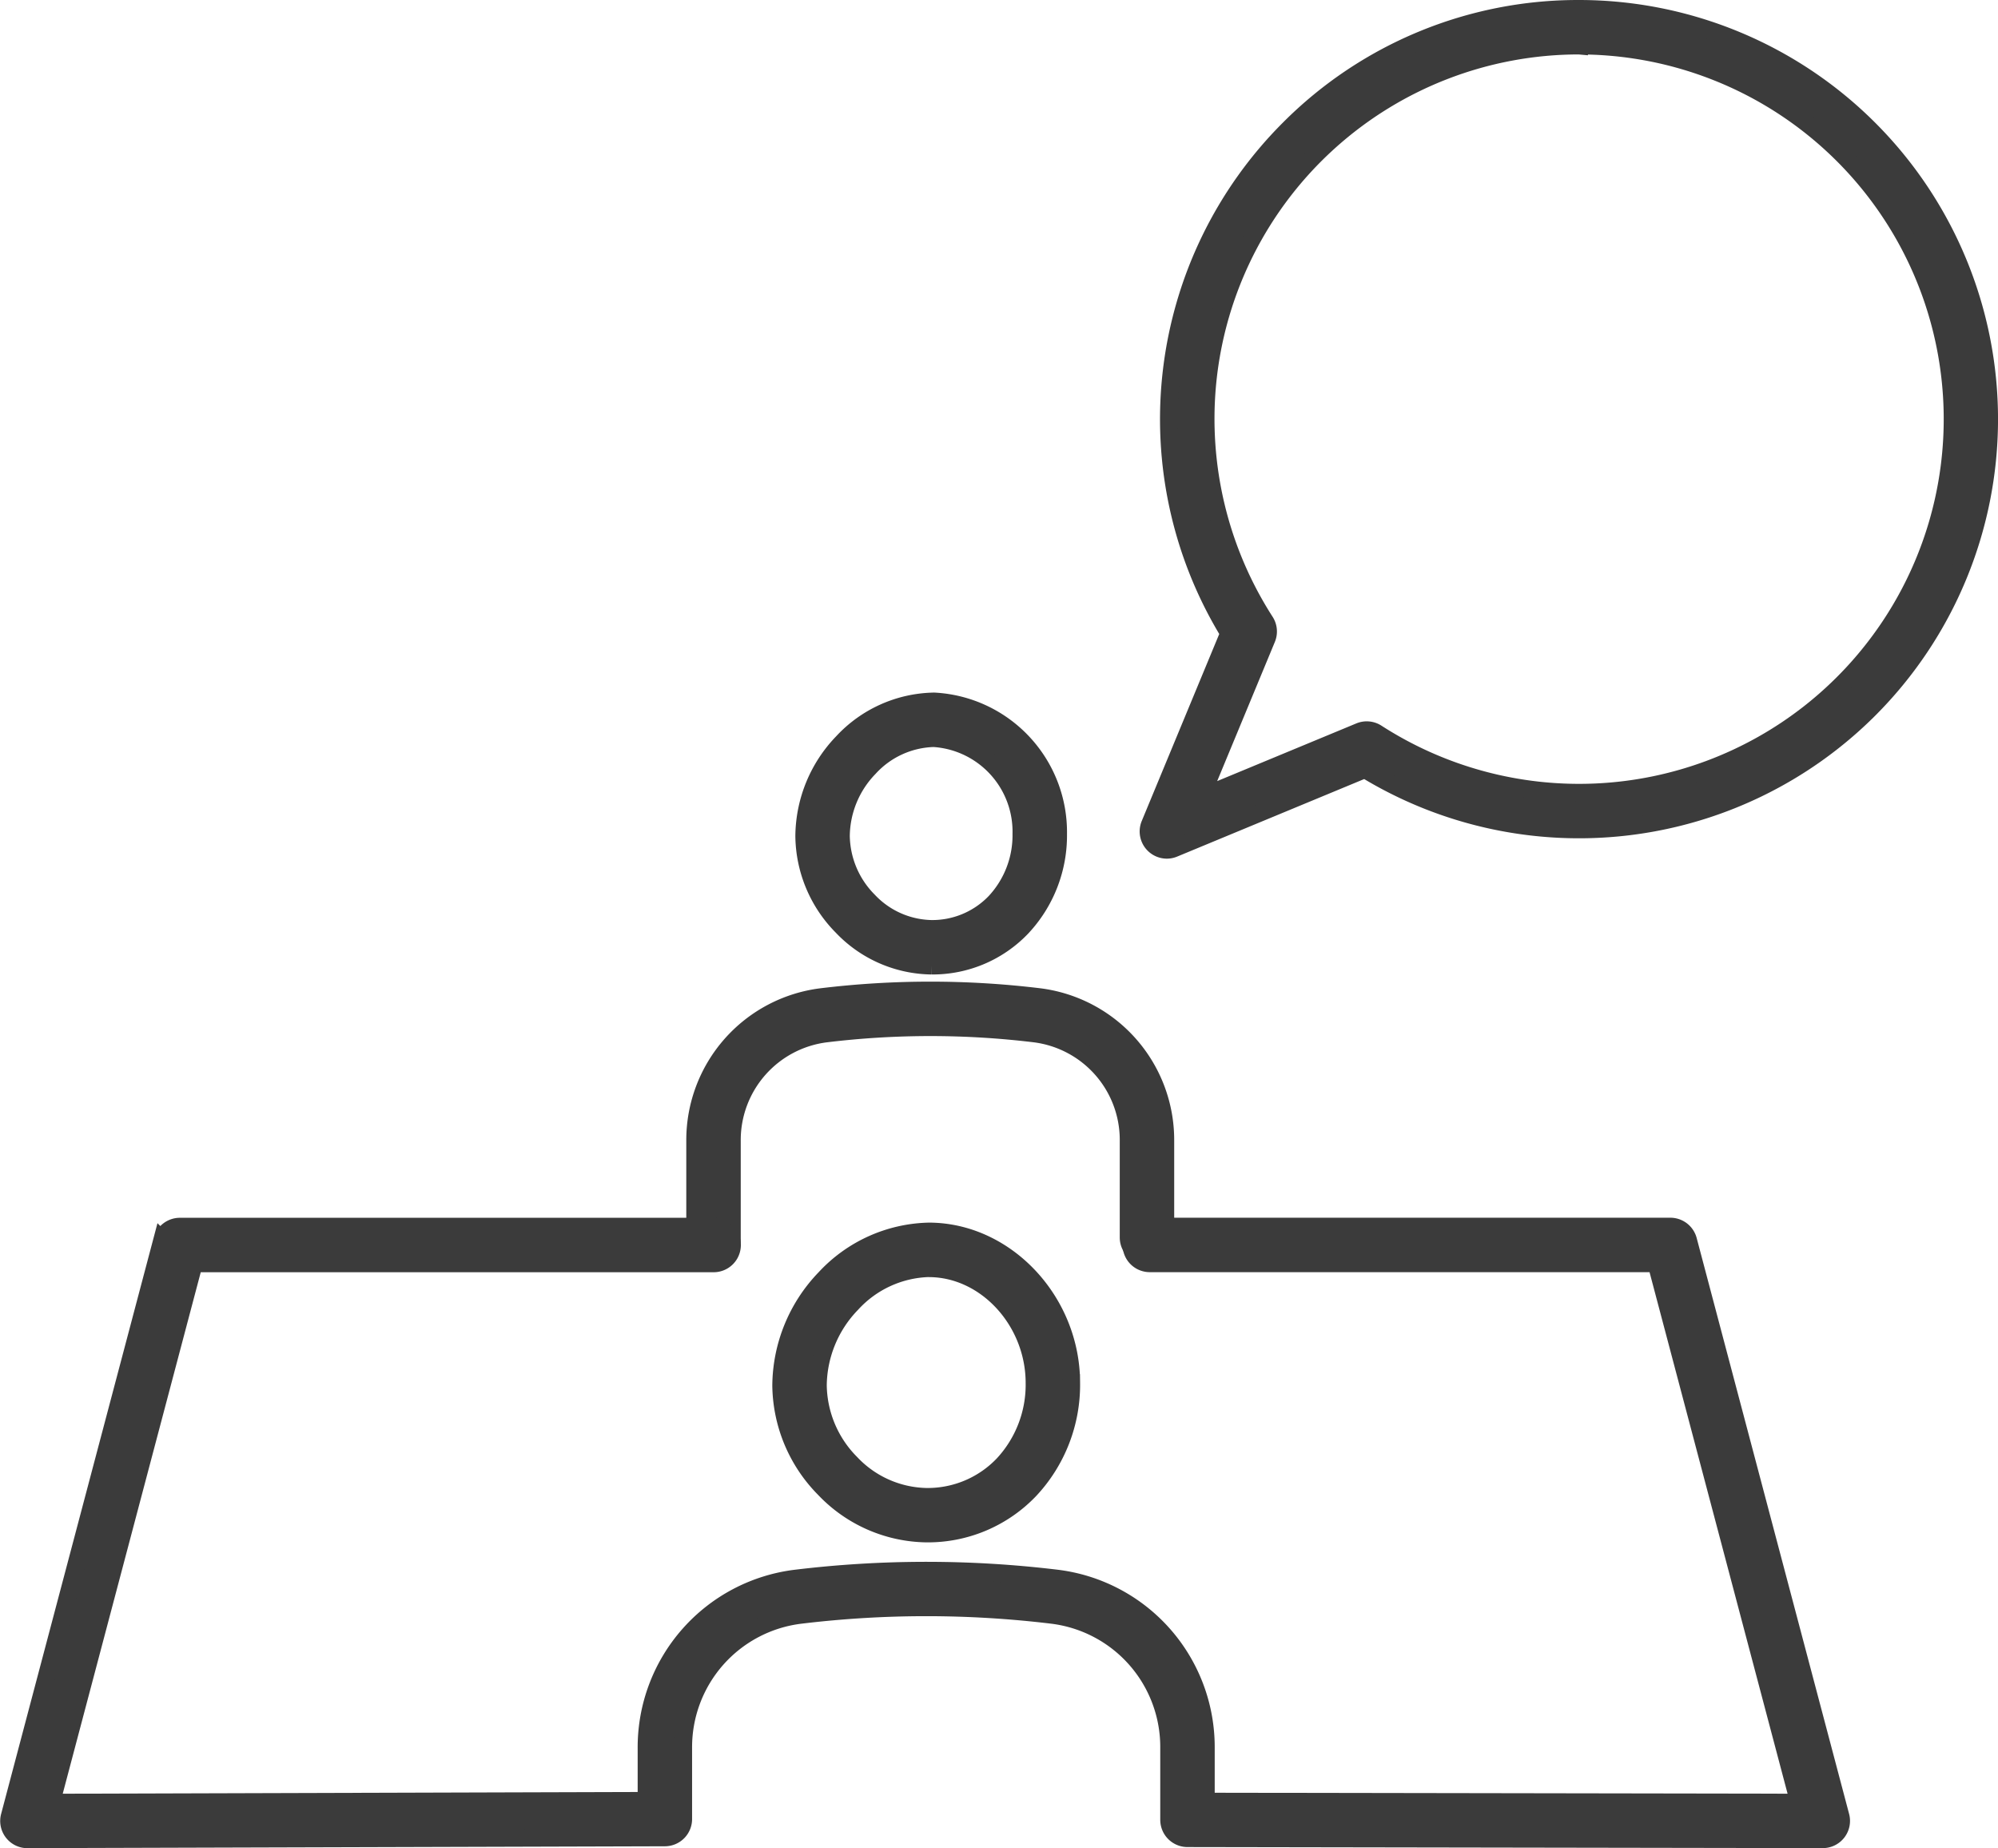 <svg xmlns="http://www.w3.org/2000/svg" width="112.974" height="104.489" viewBox="0 0 112.974 104.489">
    <g id="グループ_178" data-name="グループ 178" transform="translate(-2251.848 -1122.996)">
        <path id="パス_223" data-name="パス 223" d="M2517.1,1171.041a1.039,1.039,0,0,1-.96-1.437l4.479-10.807a23.2,23.2,0,0,1,3.386-28.507,23.046,23.046,0,0,1,16.4-6.794h0a23.2,23.2,0,0,1,16.4,39.6h0a23.2,23.2,0,0,1-28.507,3.386l-10.806,4.479A1.038,1.038,0,0,1,2517.1,1171.041Zm23.308-45.467a21.117,21.117,0,0,0-21.011,18.992,21.2,21.2,0,0,0,3.259,13.569,1.039,1.039,0,0,1,.087.962l-3.724,8.984,8.983-3.724a1.039,1.039,0,0,1,.962.087,21.119,21.119,0,1,0,11.442-38.87Zm15.668,36.787h0Z" transform="translate(-199.272)" fill="#3b3b3b" stroke="#3b3b3b" stroke-width="1" />
        <g id="グループ_173" data-name="グループ 173" transform="translate(2297.319 1162.651)">
            <path id="パス_224" data-name="パス 224" d="M2443.594,1298.68h-.028a7.087,7.087,0,0,1-5.05-2.218,7.373,7.373,0,0,1-2.139-5.1,7.713,7.713,0,0,1,2.167-5.3,7.211,7.211,0,0,1,5.146-2.319h.047a7.4,7.4,0,0,1,7,7.494,7.6,7.6,0,0,1-2.054,5.283A6.969,6.969,0,0,1,2443.594,1298.68Zm.094-12.86a5.13,5.13,0,0,0-3.639,1.675h0a5.621,5.621,0,0,0-1.594,3.851,5.307,5.307,0,0,0,1.55,3.667,5.028,5.028,0,0,0,3.572,1.59h0a4.921,4.921,0,0,0,3.6-1.519,5.535,5.535,0,0,0,1.479-3.849,5.294,5.294,0,0,0-4.936-5.414Zm-4.391.959h0Z" transform="translate(-2436.376 -1283.742)" fill="#3b3b3b" stroke="#3b3b3b" stroke-width="1" />
        </g>
        <path id="パス_225" data-name="パス 225" d="M2412.179,1365.821a1.039,1.039,0,0,1-1.039-1.039v-5.692a8.15,8.15,0,0,1,7.142-8.1,51.174,51.174,0,0,1,12.318,0,8.143,8.143,0,0,1,7.128,8.1v5.492a1.039,1.039,0,0,1-2.078,0v-5.492a6.063,6.063,0,0,0-5.3-6.038,49.074,49.074,0,0,0-11.818,0,6.07,6.07,0,0,0-5.313,6.04v5.692A1.039,1.039,0,0,1,2412.179,1365.821Z" transform="translate(-119.987 -171.624)" fill="#3b3b3b" stroke="#3b3b3b" stroke-width="1" />
        <path id="パス_228" data-name="パス 228" d="M2253.393,1439.894a1.039,1.039,0,0,1-1-1.3l8.62-32.567a1.039,1.039,0,0,1,1-.773H2292.2a1.039,1.039,0,0,1,0,2.078h-29.386l-8.069,30.484,33.659-.1v-3.007a9.612,9.612,0,0,1,8.422-9.558,61.485,61.485,0,0,1,14.8,0,9.6,9.6,0,0,1,8.406,9.555v3.053l33.542.055-8.07-30.486h-28.643a1.039,1.039,0,1,1,0-2.078H2346.3a1.039,1.039,0,0,1,1,.773l8.621,32.567a1.039,1.039,0,0,1-1,1.3h0l-35.931-.06a1.039,1.039,0,0,1-1.037-1.039v-4.09a7.524,7.524,0,0,0-6.578-7.492,59.4,59.4,0,0,0-14.3,0,7.532,7.532,0,0,0-6.594,7.495v4.043a1.039,1.039,0,0,1-1.036,1.039l-36.049.106Z" transform="translate(0 -212.909)" fill="#3b3b3b" stroke="#3b3b3b" stroke-width="1" />
        <g id="グループ_175" data-name="グループ 175" transform="translate(2296.016 1192.618)">
            <path id="パス_229" data-name="パス 229" d="M2439.288,1423.464h-.026a8.1,8.1,0,0,1-5.772-2.535,8.428,8.428,0,0,1-2.446-5.832,8.822,8.822,0,0,1,2.48-6.058h0a8.237,8.237,0,0,1,5.876-2.652h.056c4.335.041,7.992,3.964,7.991,8.567A8.692,8.692,0,0,1,2445.1,1421,7.958,7.958,0,0,1,2439.288,1423.464Zm.108-15a6.152,6.152,0,0,0-4.367,2.008h0a6.727,6.727,0,0,0-1.906,4.611,6.36,6.36,0,0,0,1.856,4.4,6.034,6.034,0,0,0,4.288,1.907h.021a5.9,5.9,0,0,0,4.309-1.825,6.622,6.622,0,0,0,1.772-4.609c0-3.486-2.713-6.458-5.927-6.488Zm-5.12,1.291h0Z" transform="translate(-2431.043 -1406.387)" fill="#3b3b3b" stroke="#3b3b3b" stroke-width="1" />
        </g>
    </g>
</svg>
